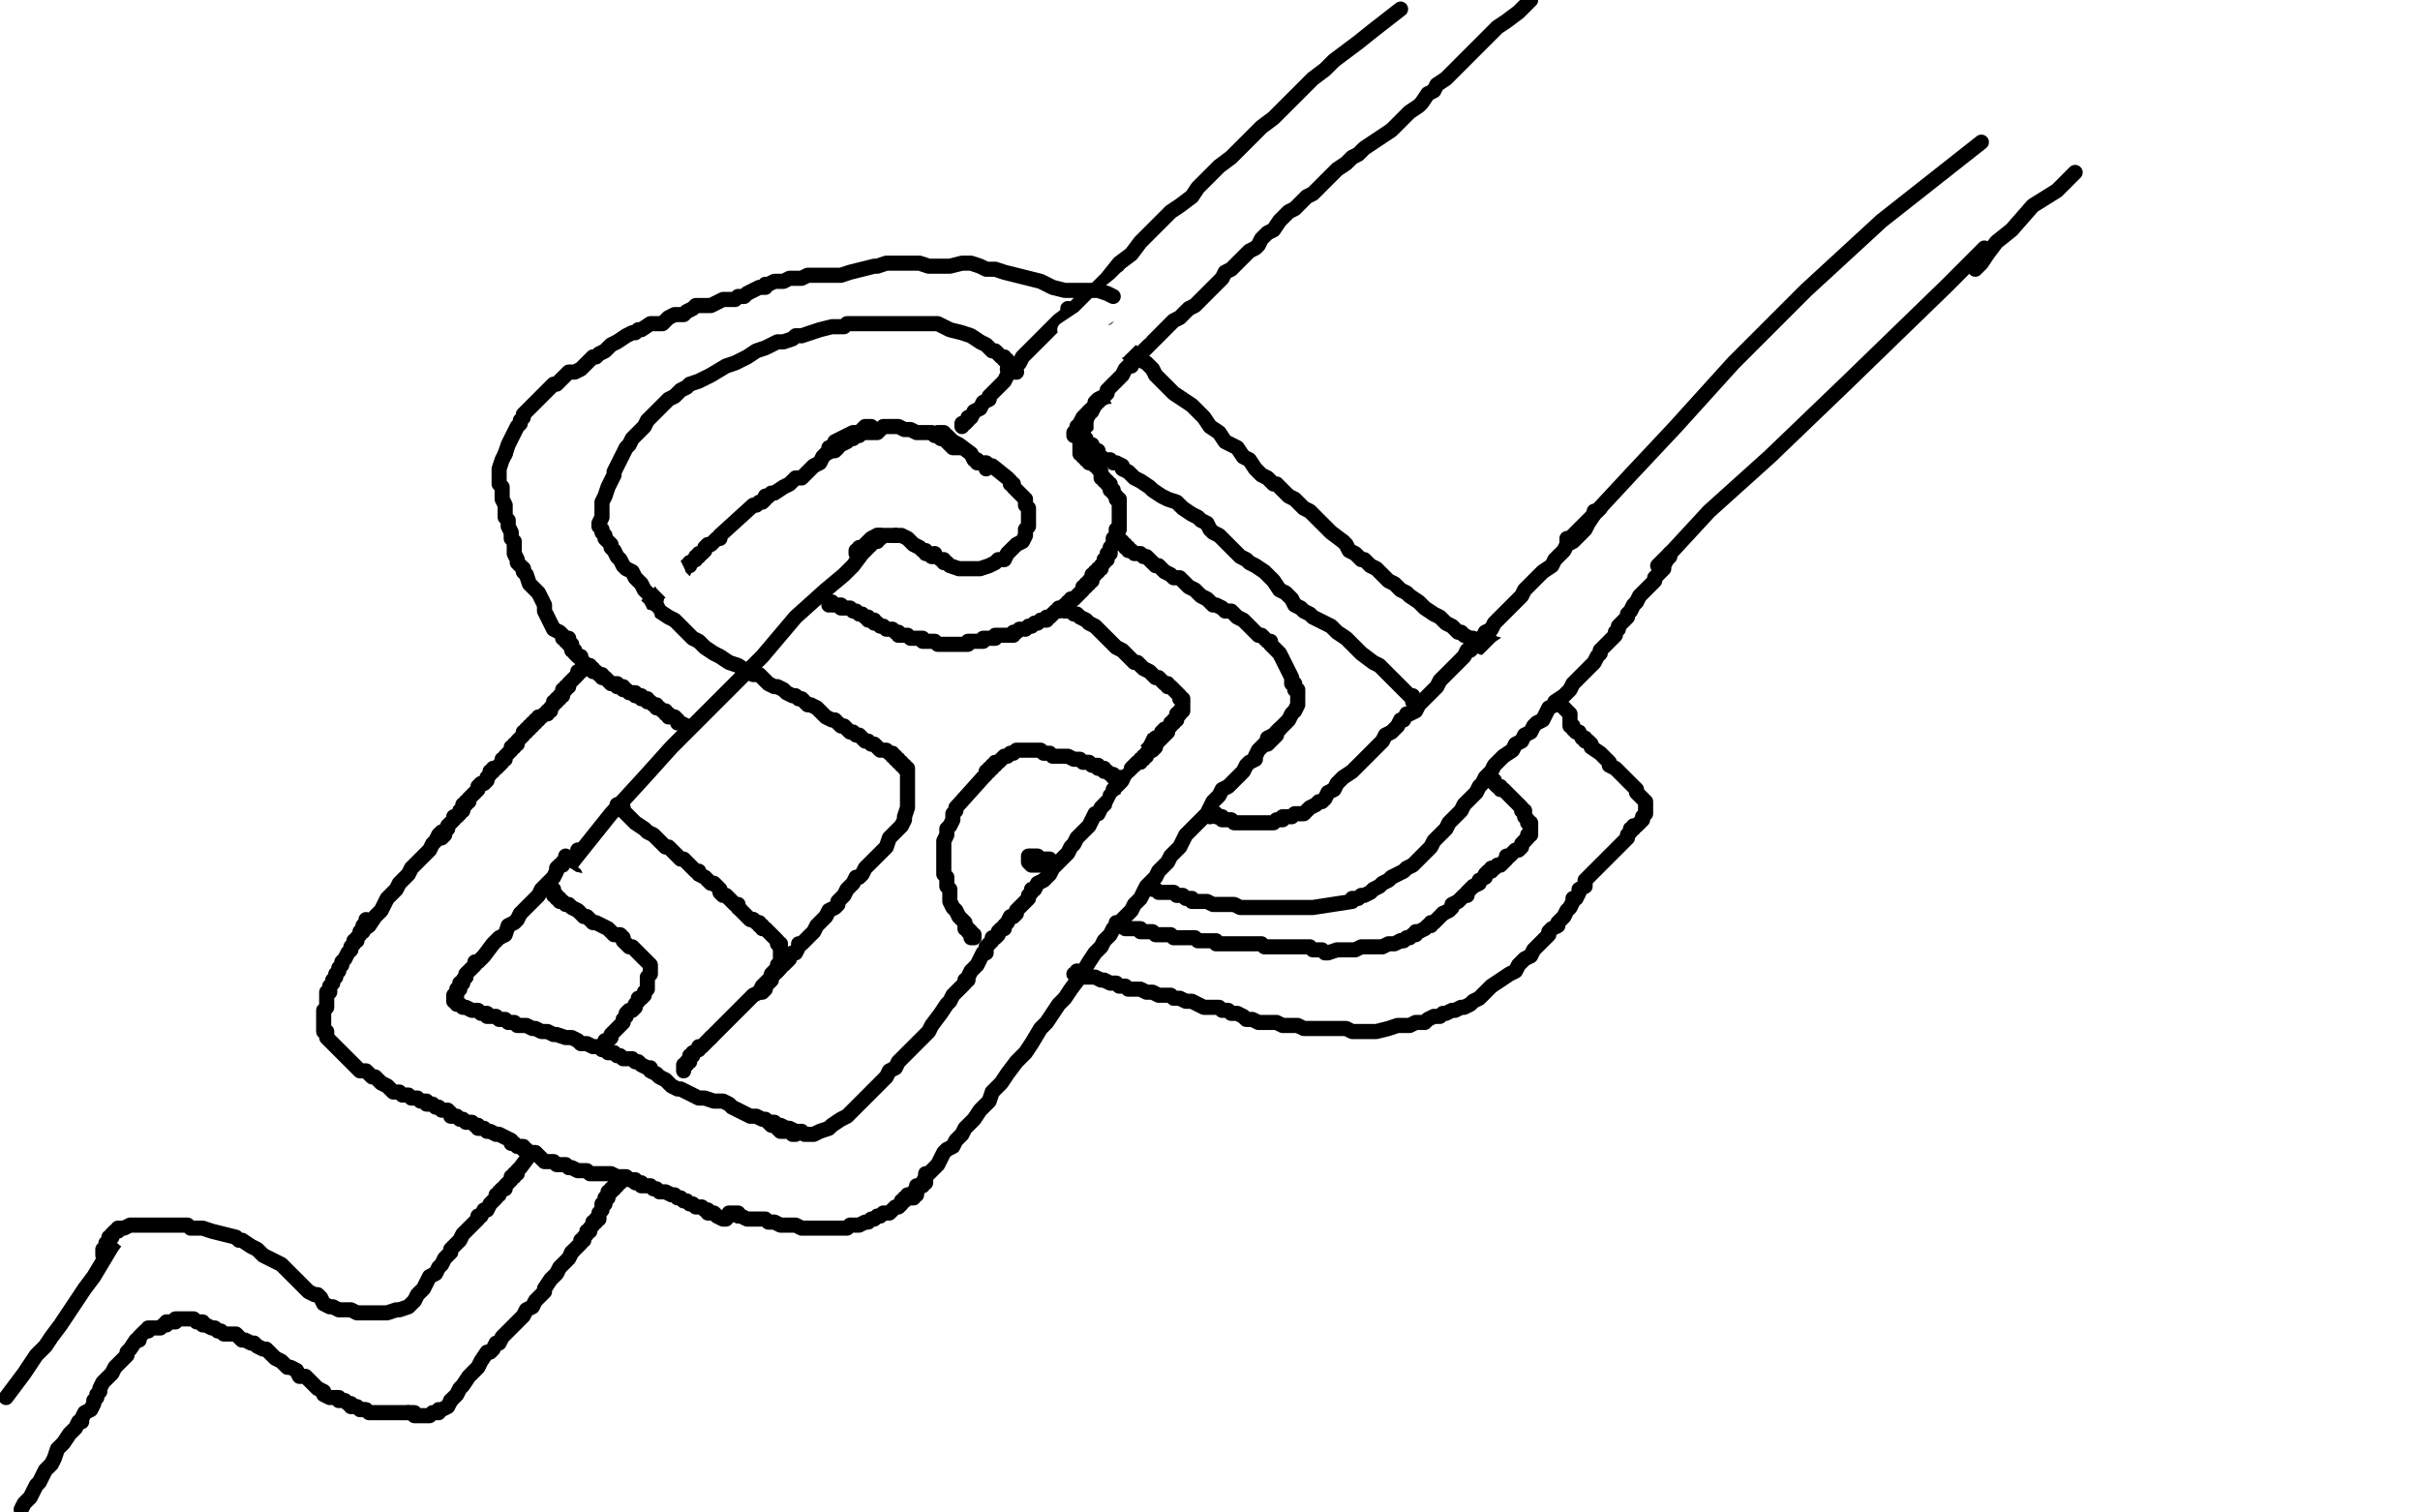 <?xml version="1.0" standalone="no"?>
<!DOCTYPE svg PUBLIC "-//W3C//DTD SVG 1.1//EN"
"http://www.w3.org/Graphics/SVG/1.1/DTD/svg11.dtd">

<svg width="800" height="500" version="1.1" xmlns="http://www.w3.org/2000/svg" xmlns:xlink="http://www.w3.org/1999/xlink" style="stroke-antialiasing: false"><desc>This SVG has been created on https://colorillo.com/</desc><rect x='0' y='0' width='800' height='500' style='fill: rgb(255,255,255); stroke-width:0' /><polyline points="326,155 326,154 326,154 326,153 326,153 325,153 325,153 324,153 324,153 323,153 323,153 323,152 323,152 322,152 322,152 321,150 321,150 317,147 315,146 314,145 313,144 312,144 312,143 311,143 310,143 310,144 311,144 311,145 312,145 313,146 314,147 315,148 317,148 318,148 317,148 316,148 316,147 315,146 314,145 312,145 310,144 309,144 308,143 306,143 304,143 303,143 301,142 300,142 299,142 297,141 296,141 295,141 294,141 293,141 292,141 291,142 290,143 289,143 288,143 287,143 286,143 285,143 284,144 283,144 282,145 281,145 280,146 278,147 277,147 277,148 276,149 275,149 274,149 274,148 275,148 276,146 278,145 280,144 282,143 283,143 284,143 285,143 286,142 287,142 288,141 287,141 286,141 285,142 284,143 283,144 281,145 279,146 276,148 275,149 273,150 272,151 271,153 269,154 268,155 267,156 266,157 265,158 264,158 263,158 262,159 261,160 259,161 256,163 255,163 254,164" style="fill: none; stroke: #000000; stroke-width: 5; stroke-linejoin: round; stroke-linecap: round; stroke-antialiasing: false; stroke-antialias: 0; opacity: 1.0"/>
<polyline points="228,186 228,187 227,187 226,188 226,189 225,189" style="fill: none; stroke: #000000; stroke-width: 5; stroke-linejoin: round; stroke-linecap: round; stroke-antialiasing: false; stroke-antialias: 0; opacity: 1.0"/>
<polyline points="254,164 253,164 253,165 252,166 251,166 250,167 249,167 238,177 238,178 237,178 236,179 235,180 234,180 233,181 233,182 232,183 231,183 231,184 230,184 230,185 228,186" style="fill: none; stroke: #000000; stroke-width: 5; stroke-linejoin: round; stroke-linecap: round; stroke-antialiasing: false; stroke-antialias: 0; opacity: 1.0"/>
<polyline points="225,189 225,190 224,190 223,191 222,192 222,193 221,193 220,194 219,195 218,196 217,197 217,198 216,198 215,199 214,200 213,201 212,202 211,203 209,205 208,205 207,206 207,207 206,208 205,209 204,209 204,210 202,211 202,212 201,213 200,213 200,214 199,215 198,216 198,217 197,217 196,218 195,219 194,219 194,220 193,221 192,222 191,222 191,223 190,224 189,225 188,226 188,227 187,227 187,228 186,228 186,229 186,230 185,230 185,231 184,231 184,232 183,232 183,233 182,234 182,235 181,235 181,236 180,236 179,237 178,237 178,238 177,238 177,239 176,239 176,240 175,240 175,241 174,241 174,242 173,242 173,243 172,244 171,245 171,246 170,246 170,247 169,247 169,248 168,249 167,250 167,251 166,251 166,252 165,253 164,254 163,254 163,255 162,255 162,256 161,257 161,258 160,259 159,259 158,260 158,261 157,262 156,263 155,264 155,265 154,265 154,266 153,266 153,267 153,268 152,268 152,269 151,270 150,270 150,271 149,272 148,273 148,274 147,275 147,276 146,277" style="fill: none; stroke: #000000; stroke-width: 5; stroke-linejoin: round; stroke-linecap: round; stroke-antialiasing: false; stroke-antialias: 0; opacity: 1.0"/>
<polyline points="185,290 187,288 187,288 190,284 190,284 194,279 194,279 202,269 202,269 213,257 213,257 222,247 222,247 232,237 232,237 242,227 242,227 252,217 252,217 263,204 263,204 273,195 273,195 279,190 279,190 282,187 282,187 285,183 285,183 287,181 287,181 289,179 289,179 290,178 290,178 290,177 291,177 291,178 290,178 290,179 289,179 290,179" style="fill: none; stroke: #000000; stroke-width: 5; stroke-linejoin: round; stroke-linecap: round; stroke-antialiasing: false; stroke-antialias: 0; opacity: 1.0"/>
<polyline points="296,177 298,177 300,178 302,180 304,181 305,182 306,182 306,183 307,183" style="fill: none; stroke: #000000; stroke-width: 5; stroke-linejoin: round; stroke-linecap: round; stroke-antialiasing: false; stroke-antialias: 0; opacity: 1.0"/>
<polyline points="283,183 283,182 283,182 284,182 284,182 284,181 284,181 285,181 285,181 286,180 286,180 287,179 287,179 288,178 288,178 290,177 290,177 293,177 293,177 295,177 295,177 296,177 296,177" style="fill: none; stroke: #000000; stroke-width: 5; stroke-linejoin: round; stroke-linecap: round; stroke-antialiasing: false; stroke-antialias: 0; opacity: 1.0"/>
<polyline points="307,183 308,184 309,184 309,183" style="fill: none; stroke: #000000; stroke-width: 5; stroke-linejoin: round; stroke-linecap: round; stroke-antialiasing: false; stroke-antialias: 0; opacity: 1.0"/>
<polyline points="311,185 312,185 312,185 312,186 312,186 313,186 313,186 314,187 314,187 317,188 317,188 319,188 319,188 321,188 321,188 324,188 324,188 327,187 327,187 329,186 329,186 330,185 330,185 332,185 332,185 333,183 333,183 334,182 334,182 335,181 336,180 338,179 339,177 339,176 339,175 340,174 340,173 340,172 340,171 340,170 340,169 340,168 339,167 339,166 339,165 338,164 337,163 336,162 335,161 335,160 334,160 334,159 333,158 328,154" style="fill: none; stroke: #000000; stroke-width: 5; stroke-linejoin: round; stroke-linecap: round; stroke-antialiasing: false; stroke-antialias: 0; opacity: 1.0"/>
<polyline points="274,200 274,199 274,199 275,199 275,199 275,200 275,200 276,200 276,200 277,200 277,200 278,200 278,201 279,201 280,201 281,201 282,202 283,202 284,203 285,203 286,204 287,204 287,205 288,205 289,205 289,206 290,206 291,207 292,207 293,208 294,208 295,208 296,209 297,209 297,210 298,210 299,210 300,210 301,211 302,211 303,211 304,211 305,211 305,212 306,212 307,212 308,212 309,212 310,213 311,213 312,213 313,213 314,213 315,213 316,213 317,213 318,213 319,213 320,213 320,212 321,212 322,212 323,212 324,212 325,212 325,211 326,211 327,211 328,211 329,211 329,210 330,210 331,210 332,210 333,210 334,210 335,210 335,209 336,209 337,208 338,208 339,208 340,207 341,207 342,206 343,206 344,205 345,205 346,205 346,204 347,204 349,202 350,202 350,201 351,201 352,200 353,200 353,199 354,199 354,198 355,198 356,197 357,196 358,195 358,194 359,194 359,193 360,193 360,192 361,192 361,191 361,190 362,190 362,189 363,189 363,188 364,188 364,187 365,186 365,185 366,185 366,184 366,183 367,183 367,182 367,181 368,180 368,179 368,178 369,177 369,176 369,175 370,175 370,174 370,173 370,172 370,171 370,170 370,169 370,168 370,167 370,166 370,165 369,165 369,164 368,163 368,162 367,162 367,161 367,160 366,160 366,159 365,159 365,158 364,158 364,157 364,156 363,155 363,154 362,154 361,153 360,153 360,152 359,152 359,151 358,151 358,150 357,150 357,149 357,148 357,147 357,146 357,145 357,144 357,143 358,142 359,141 360,140 361,139 362,138 364,137 365,136 365,134" style="fill: none; stroke: #000000; stroke-width: 5; stroke-linejoin: round; stroke-linecap: round; stroke-antialiasing: false; stroke-antialias: 0; opacity: 1.0"/>
<polyline points="318,141 318,140 318,140 319,140 319,140 320,139 320,139 320,138 320,138 321,138 321,138 322,136 322,136 324,135 324,135 325,133 325,133 327,132 327,132 327,131 327,131 328,130 329,129 330,128 332,126 333,124 335,122 337,120 338,118 340,116 341,115 343,113 346,110 348,108 350,106 354,103 357,100 361,97 366,92 370,87 374,84 377,80 382,75 387,70 390,68 394,65 396,62 399,59 403,55 407,52 409,50 412,47 415,44 417,42 421,39 427,33 434,26 438,23 441,20 445,17 449,14 454,10 463,3" style="fill: none; stroke: #000000; stroke-width: 5; stroke-linejoin: round; stroke-linecap: round; stroke-antialiasing: false; stroke-antialias: 0; opacity: 1.0"/>
<polyline points="355,144 355,143 355,143 356,142 356,142 356,141 356,141 357,141 357,141 357,140 357,140 358,140 358,139 359,138 360,137 360,136 361,135 362,134 362,133 363,132 365,131 366,130 366,129 367,128 368,127 369,126 371,124 372,122 373,121 374,121 375,119 377,117 378,116 380,114 383,111 385,109 386,108 387,107 388,106 390,105 392,103 393,102 395,101 397,99 398,98 400,96 402,94 404,92 405,90 407,89 408,88 410,86 412,84 413,83 415,82 416,81 417,79 419,77 421,76 423,73 424,72 426,70 428,69 430,67 432,65 434,64 436,62 438,60 442,56 445,54 447,52 449,51 451,49 454,47 457,45 460,43 462,41 464,39 466,37 469,35 470,34 472,31 474,30 475,28 478,26 480,24 483,21 485,19 488,16 491,13 495,9 498,7 502,4 506,0" style="fill: none; stroke: #000000; stroke-width: 5; stroke-linejoin: round; stroke-linecap: round; stroke-antialiasing: false; stroke-antialias: 0; opacity: 1.0"/>
<polyline points="190,289 188,290 188,290 186,292 186,292 185,293 185,293 185,294 185,294 183,296 183,296 182,297 182,297 180,300 180,300 177,303 177,303 175,305 175,305 172,307 172,307 170,310 170,310 168,312 168,312 167,314 167,314 164,317 164,317 160,321 160,321 157,324 157,324 154,328 154,328 151,331 151,331 147,336 147,336 141,343 141,343 135,349 135,349 128,357 128,357 124,362 124,362 118,368 118,368 112,374 112,374 103,386 97,393 90,400 86,407 74,423 70,429 66,436 59,446 53,453 47,462 41,469 37,476 32,486 29,492" style="fill: none; stroke: #000000; stroke-width: 5; stroke-linejoin: round; stroke-linecap: round; stroke-antialiasing: false; stroke-antialias: 0; opacity: 1.0"/>
<polyline points="146,275 145,276 145,276 144,278 144,278 143,279 143,279 142,281 142,281 141,282 141,282 140,283 140,283 139,284 139,284 137,286 137,286 136,287 136,287 135,289 135,289 134,290 134,290 132,292 132,292 131,294 131,294 130,295 130,295 128,297 127,299 126,301 124,303 122,306 119,308 116,312 115,314 113,315 112,317 111,318 109,320 108,322 105,325 104,327 102,329 101,331 99,333 96,337 95,338 92,341 91,342 89,345 86,348 84,350 83,352 82,353 80,355 79,358 75,362 72,366 70,368 69,369 66,372 64,376 60,379 58,382 56,385 53,389 52,391 48,396 46,399 44,403 40,408 37,412 34,417 31,422 28,426 24,432 20,438 17,442 15,445 12,448 10,451 8,454 5,458 2,462" style="fill: none; stroke: #000000; stroke-width: 5; stroke-linejoin: round; stroke-linecap: round; stroke-antialiasing: false; stroke-antialias: 0; opacity: 1.0"/>
<polyline points="187,307 187,306 187,306 187,307 187,307 186,307 186,307 186,308 186,308 186,309 186,308 187,306 188,304 188,303 188,304 185,308 181,315 176,323 172,329 170,331" style="fill: none; stroke: #ffffff; stroke-width: 30; stroke-linejoin: round; stroke-linecap: round; stroke-antialiasing: false; stroke-antialias: 0; opacity: 1.0"/>
<polyline points="181,300 181,301 178,305 172,313 168,320 163,326 162,328 161,329 159,332 156,337 149,344 142,351 136,357 132,363 126,370 120,377 116,382 110,389 105,394 100,400 94,407 89,413 84,421 78,429 74,435 67,444 60,453 53,462 47,471 41,480 36,488 30,499" style="fill: none; stroke: #ffffff; stroke-width: 30; stroke-linejoin: round; stroke-linecap: round; stroke-antialiasing: false; stroke-antialias: 0; opacity: 1.0"/>
<polyline points="170,331 170,328 174,321 178,314 180,308 181,304 181,302 181,300" style="fill: none; stroke: #ffffff; stroke-width: 30; stroke-linejoin: round; stroke-linecap: round; stroke-antialiasing: false; stroke-antialias: 0; opacity: 1.0"/>
<polyline points="191,281 191,282 191,282" style="fill: none; stroke: #000000; stroke-width: 5; stroke-linejoin: round; stroke-linecap: round; stroke-antialiasing: false; stroke-antialias: 0; opacity: 1.0"/>
<polyline points="106,316 106,318 106,318 101,325 101,325 95,334 95,334 86,346 86,346 73,363 73,363 61,380 61,380 54,392 54,392 50,398 50,398 49,400 49,400 49,399 49,399 52,392 52,392 58,383 58,383 68,368 68,368 76,357 76,357 82,349 82,349 84,345 84,345 86,342 86,342" style="fill: none; stroke: #ffffff; stroke-width: 30; stroke-linejoin: round; stroke-linecap: round; stroke-antialiasing: false; stroke-antialias: 0; opacity: 1.0"/>
<polyline points="121,304 121,305 121,305 121,306 121,306 120,306 120,306 120,307 120,307 120,308 119,308 119,309 118,310 118,311 117,311 117,312 116,313 116,314 115,315 114,317 113,318 113,319 112,320 112,321 111,322 111,323 110,324 110,325 109,326 109,327 109,328 108,328 108,329 108,330 108,331 108,332 108,333 107,334 107,335 107,336 107,337 107,338 107,339 107,340 107,341 108,341 108,342 108,343 109,344 110,345 111,346 113,348 114,349 115,350 116,351 117,352 118,353 119,354 121,354 122,355 123,356 124,356 125,357 126,358 128,359 129,360 130,361 131,361 132,361 133,362 134,362 135,362 136,363 137,363 138,363 139,364 140,364 141,364 141,365 142,365 143,365 144,366 145,366 146,367 147,367 148,367 149,368 149,369 150,369 151,369 152,370 153,370 154,371 155,371 156,371 157,372 158,372 158,373 159,373 160,373 161,374 162,374 164,375 165,375 167,376 169,377 169,378 170,378 171,379 172,379 173,379 173,380 174,380 175,381 176,381 177,381 178,382 179,383 180,384 181,384 182,384 183,384 184,385 185,385 186,385 187,385 188,386 189,386 191,387 192,387 193,387 194,387 195,388 197,388 199,388 201,388 202,388 204,389 205,389 206,389 207,389 208,390 209,390 210,390 210,391 211,391 212,391 212,392 213,392 214,392 215,392 216,393 217,393 218,394 219,394 220,394 222,395 223,395 224,396 225,396 226,397 227,397 228,398 229,398 230,399 231,399 232,399 233,400 234,400 234,401 235,401 236,401 237,402 239,403 240,403" style="fill: none; stroke: #000000; stroke-width: 5; stroke-linejoin: round; stroke-linecap: round; stroke-antialiasing: false; stroke-antialias: 0; opacity: 1.0"/>
<polyline points="187,284 187,283 187,283 187,284 186,285 186,286 185,286 184,287 184,288 183,290 182,291 181,292 180,293 179,294 178,296 177,297 176,298 174,300 173,301 172,302 171,304 170,305 168,306 167,309 165,310 164,311 163,312 160,316 158,318 157,318 157,319 156,320 155,321 154,322 154,323" style="fill: none; stroke: #000000; stroke-width: 5; stroke-linejoin: round; stroke-linecap: round; stroke-antialiasing: false; stroke-antialias: 0; opacity: 1.0"/>
<polyline points="152,326 152,327 151,327 151,328 151,329 150,329 150,330" style="fill: none; stroke: #000000; stroke-width: 5; stroke-linejoin: round; stroke-linecap: round; stroke-antialiasing: false; stroke-antialias: 0; opacity: 1.0"/>
<polyline points="154,323 153,324 153,325 152,325 152,326" style="fill: none; stroke: #000000; stroke-width: 5; stroke-linejoin: round; stroke-linecap: round; stroke-antialiasing: false; stroke-antialias: 0; opacity: 1.0"/>
<polyline points="150,330 150,331 151,331 151,332 152,332 153,333 154,333 156,334 157,334 158,334 159,335 160,335 161,335 161,336 162,336 163,336 164,336 165,337 166,337 167,337 168,338 169,338 170,338 171,339 172,339 173,339 174,339 176,340 177,340 179,341 181,341 183,342 184,342 187,343 189,343 191,344 192,345 194,345 196,346 198,346 199,347 200,347 201,348 203,348 204,349 205,349 206,350 208,350 209,350 210,351 211,351 212,352 214,353 215,353 215,354 217,355 218,356 220,357 221,358 222,359 224,360 225,360 227,361 229,362 231,363 233,363 236,364 239,364 241,365 242,366 244,367 246,368 248,369 250,369 252,370 253,370 254,371 255,372 256,372 257,373 258,374 259,374 260,374 261,374 262,374 263,375 262,375" style="fill: none; stroke: #000000; stroke-width: 5; stroke-linejoin: round; stroke-linecap: round; stroke-antialiasing: false; stroke-antialias: 0; opacity: 1.0"/>
<polyline points="34,415 34,414 34,414 34,413 34,413 35,413 35,413 35,412 35,411 36,411 36,410 36,409 37,409 37,408 38,407 39,407 39,406 40,406 41,406 43,405 44,405 45,405 46,405 47,405 50,405 51,405 53,405 54,405 56,405 58,405 60,405 62,405 63,406 64,406 66,406 67,406 70,407 78,409 79,410 80,410 83,412 85,413 87,415 89,416 91,417 93,418 94,419 96,421 98,423 99,424 101,426 102,427 104,428 105,428 106,429 107,431 109,432 110,432 112,433 113,433 115,433 116,433 118,434 120,434 122,434 124,434 125,434 126,434 128,434 131,433 132,433 135,432 136,431 137,430 138,428 139,427 140,426 141,424 142,422 144,421 145,419 146,418 147,416 148,415 149,414 149,413 150,412 151,411 152,410 153,408 154,407 155,406 156,405 157,404 158,403 158,402 159,402 160,400 161,400 162,398 163,397 164,396 164,395 165,395 165,394 166,393 167,393 167,392 168,391 169,390 169,389 170,389 170,388 171,388 171,387 172,386 175,382" style="fill: none; stroke: #000000; stroke-width: 5; stroke-linejoin: round; stroke-linecap: round; stroke-antialiasing: false; stroke-antialias: 0; opacity: 1.0"/>
<polyline points="200,345 200,344 200,344 201,344 201,344 202,343 202,342 203,341 205,339 206,338 206,337 207,336 207,335 208,334 209,334 210,333 210,332 211,331 211,330 212,330 213,329 213,328 214,327 214,325 214,324 214,323 215,322 215,321 215,320 215,319 214,318 212,316 209,313 208,313 206,311 206,310 205,309 203,309 201,307 199,306 197,305 196,305 195,304 194,303 193,303 191,301 189,300 188,299 187,299 186,298 185,298 185,297 184,297 184,296 183,296 183,295 183,294 183,295" style="fill: none; stroke: #000000; stroke-width: 5; stroke-linejoin: round; stroke-linecap: round; stroke-antialiasing: false; stroke-antialias: 0; opacity: 1.0"/>
<polyline points="255,371 256,371 256,371 256,372 256,372 257,372 257,372 258,372 258,372 260,373 260,373 261,373 261,373 263,374 263,374 265,374 265,374 266,375 266,375 268,375 268,375 269,375 269,375 271,374 271,374 274,373 275,372 278,370 280,369 282,367 284,365 285,364 287,362 288,361 290,359 291,358 293,356 294,354 296,353 297,351 299,349 301,347 303,345 304,344 306,342 307,341 308,339 311,335 313,332 314,331 315,329 316,328 317,327 318,326 319,325 319,324 320,324 320,323 321,321 322,320 323,319 324,317 325,315 326,315 326,314 326,313 327,312 328,311 328,310 329,310 330,309 330,308 331,307 332,307 332,306 333,305 334,303 335,303 336,302 336,301 337,300 338,299 339,298 340,297 340,296 341,295 341,294 342,294 343,292 345,291 347,289 348,287 349,286 350,285 351,284 352,283 353,282 354,280 355,279 356,277 357,276 358,275 360,273 361,271 362,269 363,269 364,267 365,266 366,265 367,264 367,263 368,262 368,261 370,259 371,258 372,257 373,256 374,255 374,254 375,253 376,252 377,252 377,251 378,251 378,250 379,250 379,249 381,248 382,247 382,246 383,245 385,243 386,242" style="fill: none; stroke: #000000; stroke-width: 5; stroke-linejoin: round; stroke-linecap: round; stroke-antialiasing: false; stroke-antialias: 0; opacity: 1.0"/>
<polyline points="352,202 352,201 352,201 353,202 353,202 354,202 355,203 356,203 357,204 359,205 360,206 362,207 363,208 364,209 365,210 366,211 367,212 368,213 369,214 371,215 372,216 374,218 375,219 376,219 377,220 378,221 380,222 382,224 383,224 384,225 385,226 386,226 386,227 387,227 388,228 389,229 390,230 390,231 391,231 391,232 391,233 391,234 391,235 390,235 390,236" style="fill: none; stroke: #000000; stroke-width: 5; stroke-linejoin: round; stroke-linecap: round; stroke-antialiasing: false; stroke-antialias: 0; opacity: 1.0"/>
<polyline points="382,244 381,245 380,245 379,245" style="fill: none; stroke: #000000; stroke-width: 5; stroke-linejoin: round; stroke-linecap: round; stroke-antialiasing: false; stroke-antialias: 0; opacity: 1.0"/>
<polyline points="390,236 389,236 389,237 389,238 388,238 388,239 387,239 387,240 386,241 385,241 384,242 384,243 382,244" style="fill: none; stroke: #000000; stroke-width: 5; stroke-linejoin: round; stroke-linecap: round; stroke-antialiasing: false; stroke-antialias: 0; opacity: 1.0"/>
<polyline points="369,178 370,178 370,178 370,179 370,179 371,179 371,179 371,180 371,180 372,180 372,180 372,181 372,181 373,181 373,181 373,182 373,182 374,182 374,182 375,183 375,183 376,183 376,183 377,183 377,183 378,184 379,184 380,185 381,186 382,187 383,187 384,188 385,189 387,190 388,191 390,191 391,192 392,193 393,194 395,195 396,196 397,197 399,198 400,199 401,200 402,200 404,201 405,202 407,202 408,203 409,204 411,205 412,206 413,207 414,208 415,209 416,210 417,210 418,211 419,212 420,212 420,213 421,214 422,215 423,216 427,224 427,225 427,226 428,226 428,227 428,228 429,228 429,229 429,230 429,231 429,233 428,235 427,236 426,238 424,240 421,243 419,244" style="fill: none; stroke: #000000; stroke-width: 5; stroke-linejoin: round; stroke-linecap: round; stroke-antialiasing: false; stroke-antialias: 0; opacity: 1.0"/>
<polyline points="241,402 241,401 241,401 242,401 242,401 243,401 243,401 244,401 244,401 244,402 244,402 245,402 245,402 247,403 247,403 249,403 249,403 251,403 251,403 253,403 253,403 254,404 254,404 256,404 256,404 258,405 260,405 262,405 263,405 265,406 267,406 268,406 270,406 271,406 273,406 274,406 275,406 276,406 277,406 279,406 280,406 281,405 282,405 284,405 286,404 287,404 288,403 289,403 290,402 291,402 292,401 294,401 295,400 296,399 297,399 298,398 298,397 299,397 299,396 300,396 300,395 301,395 302,394 303,394 303,393 303,392 304,392 305,392 305,391 306,391 306,390" style="fill: none; stroke: #000000; stroke-width: 5; stroke-linejoin: round; stroke-linecap: round; stroke-antialiasing: false; stroke-antialias: 0; opacity: 1.0"/>
<polyline points="301,396 302,396 302,396 302,395 302,395 303,395 303,395 303,394 303,394 303,393 303,393 304,392 304,392 305,391 305,391 306,389 306,388 307,388 308,387 309,386 310,385 311,383 312,381 313,380 315,379 316,377 317,376 318,375 319,373 321,371 322,370 324,367 327,364 328,361 331,358 333,355 336,351 339,348 341,345 344,340 346,338 348,335 350,332 352,330 354,327 357,323 360,318 362,315 364,313 365,311 367,309 368,307 370,306 371,304 372,303 374,301 375,299 377,297 378,295 379,293 380,292 382,290 383,288 384,287 386,285 387,283 388,282 389,281 390,280 391,278 392,276 394,274 395,273 397,271 398,270 399,269 400,267 401,265 403,263 404,261 406,260 408,258 409,257 411,255 412,253 413,252 415,251 415,250 416,248 417,247 418,246 419,246 420,245 421,244 422,243 422,242 423,241" style="fill: none; stroke: #000000; stroke-width: 5; stroke-linejoin: round; stroke-linecap: round; stroke-antialiasing: false; stroke-antialias: 0; opacity: 1.0"/>
<polyline points="206,268 206,267 206,267 205,267 205,267 205,266 205,266 204,266 208,270 210,272 213,274 214,275 216,276 217,277 219,279 220,280 221,280 222,281 223,282 224,283 225,284 226,284 227,285 228,286 229,287 230,288 231,288 231,289 233,290 234,291 235,292 236,292 237,293 238,294 238,295 239,296 240,296 241,297 242,298 243,299 244,299 244,300" style="fill: none; stroke: #000000; stroke-width: 5; stroke-linejoin: round; stroke-linecap: round; stroke-antialiasing: false; stroke-antialias: 0; opacity: 1.0"/>
<polyline points="249,304 250,305 251,305 251,306 252,306 252,307 253,307 254,308 255,309 256,310 257,311 257,312 258,312 258,313 258,314 258,315 258,316 258,317 258,318 257,319 257,320 257,321 256,321 255,322 255,323 254,324 253,325 252,326 251,328 249,329 247,331 245,333 243,335 241,337 240,338 239,339 238,340 237,341 236,342 235,343" style="fill: none; stroke: #000000; stroke-width: 5; stroke-linejoin: round; stroke-linecap: round; stroke-antialiasing: false; stroke-antialias: 0; opacity: 1.0"/>
<polyline points="244,300 245,301 246,302 247,303 248,304 249,304" style="fill: none; stroke: #000000; stroke-width: 5; stroke-linejoin: round; stroke-linecap: round; stroke-antialiasing: false; stroke-antialias: 0; opacity: 1.0"/>
<polyline points="235,343 234,344 233,345 232,346 231,346 231,347 229,348 229,349 228,349 228,350 228,351 227,351 227,352 226,352 226,353 226,354" style="fill: none; stroke: #000000; stroke-width: 5; stroke-linejoin: round; stroke-linecap: round; stroke-antialiasing: false; stroke-antialias: 0; opacity: 1.0"/>
<polyline points="7,499 8,497 8,497 10,495 10,495 11,493 11,493 12,491 12,491 13,490 13,490 14,488 14,488 15,486 15,486 17,484 17,484 18,482 18,482 19,479 19,479 20,478 20,478 21,477 21,477 23,474 23,474 25,472 25,472 26,470 26,470 27,470 27,470 27,469 27,469 28,467 28,467 30,466 30,466 31,464 31,464 31,463 31,463 32,462 32,462 32,461 33,460 33,459 34,457 35,456 36,455 37,454 38,452 40,450 41,449 42,448 42,447 43,446 45,443 46,443 46,442 47,441 48,440 49,440 49,439 50,439 51,439 52,439 53,439 54,438 55,438 55,437 56,437 57,437 58,437 58,436 59,436 60,436 61,436 62,436 63,436 64,436 65,437 66,437 67,437 67,438 68,438 70,439 71,439 72,440 73,440 74,441 75,441 77,441 78,441 79,442 80,443 81,443 83,444 84,444 85,445 87,446 88,446 89,447 90,448 91,449 93,450 94,451 95,452 96,452 98,453 99,455 101,455 102,456 103,457 104,458 105,459 107,460 107,461 109,462 111,462 112,462 112,463 113,463 114,463 115,464 116,464 116,465 117,465 118,465 119,466 120,466" style="fill: none; stroke: #000000; stroke-width: 5; stroke-linejoin: round; stroke-linecap: round; stroke-antialiasing: false; stroke-antialias: 0; opacity: 1.0"/>
<polyline points="135,467 136,467 137,467 137,468 138,468 139,468 140,468 141,468 142,468 143,467 144,467 145,467 145,466 146,466 148,465 149,463" style="fill: none; stroke: #000000; stroke-width: 5; stroke-linejoin: round; stroke-linecap: round; stroke-antialiasing: false; stroke-antialias: 0; opacity: 1.0"/>
<polyline points="120,466 121,466 122,467 123,467 124,467 125,467 126,467 127,467 128,467 129,467 130,467 131,467 132,467 133,467 134,467 135,467" style="fill: none; stroke: #000000; stroke-width: 5; stroke-linejoin: round; stroke-linecap: round; stroke-antialiasing: false; stroke-antialias: 0; opacity: 1.0"/>
<polyline points="189,414 190,413 191,412 192,411 192,410 193,410 193,409 194,408 194,407 195,407 195,406 196,405 196,404 197,404 197,403 198,403 198,402 198,401 199,400 199,399 199,398 200,398 200,397 200,396 201,396 201,395 201,394 202,394 202,393 203,393" style="fill: none; stroke: #000000; stroke-width: 5; stroke-linejoin: round; stroke-linecap: round; stroke-antialiasing: false; stroke-antialias: 0; opacity: 1.0"/>
<polyline points="149,463 151,461 152,459 153,458 155,455 157,453 158,452 159,450 161,447 162,447 163,446 164,444 165,444 166,442 167,441 168,440 170,438 171,437 173,435 174,433 176,432 177,430 179,428 180,427 180,426 182,423 184,421 185,419 186,418 187,417 188,416 189,414" style="fill: none; stroke: #000000; stroke-width: 5; stroke-linejoin: round; stroke-linecap: round; stroke-antialiasing: false; stroke-antialias: 0; opacity: 1.0"/>
<polyline points="203,393 203,392 204,392 204,391 205,391" style="fill: none; stroke: #000000; stroke-width: 5; stroke-linejoin: round; stroke-linecap: round; stroke-antialiasing: false; stroke-antialias: 0; opacity: 1.0"/>
<polyline points="319,306 319,307 319,307 320,307 320,307 320,308 320,308 321,308 321,309 321,310 322,310 322,309 321,309 321,308 319,306 319,305 318,304 317,303 316,301 315,300 314,298 314,297 314,296 314,294 313,293 313,292 313,290 312,289 312,287 312,285 312,284 312,282 312,281 312,278 313,276 313,274 314,273 315,271 315,269 316,268 316,267 325,257 326,256 326,255 327,255 327,254 328,254 328,253 329,253 329,252 330,252 331,251 332,250 333,250 334,249 335,249 336,248 337,248 338,248 339,248 340,248 341,248 342,248 343,248 344,248 345,249 346,249 347,249 348,250 350,250 351,250 353,250 355,251 356,251 357,251 358,252 359,252 360,252 361,253 362,253 363,253 363,254 364,254 365,254 365,255 366,255 367,256 368,256 368,257 369,257 370,257 371,257 373,257 374,257 375,257 376,257" style="fill: none; stroke: #000000; stroke-width: 5; stroke-linejoin: round; stroke-linecap: round; stroke-antialiasing: false; stroke-antialias: 0; opacity: 1.0"/>
<polyline points="400,270 400,269 400,269 401,269 402,269 402,270 403,270 404,270 404,271 405,271 406,271 407,271 408,272 409,272 410,272 411,272 412,272 413,272 414,272 415,272 416,272 417,272 418,272 419,272 420,272 421,272 422,271 423,271 424,271 424,270 425,270 427,270 428,269 429,269 430,269 431,269 432,268 433,267 435,266 436,265 437,265 438,264 439,262 441,261 442,259 444,257 447,255 448,254 450,252 451,251 453,249 455,247 457,245 458,243 460,242 462,240 463,238 464,238 465,236 466,236 468,235 469,233 470,232 471,231 472,230 473,229 474,228 475,227 476,225 477,224 478,223 479,222 480,221 481,220 482,219 483,218 484,217 485,215 486,215 487,214 489,212 490,211 491,209 493,208 494,206 496,204 498,202 500,200 502,198 503,197 504,195 505,194 507,192 510,189 513,187 514,185 517,182 518,180 520,179 522,177 524,175 525,173 527,170 527,169 528,169 529,168" style="fill: none; stroke: #000000; stroke-width: 5; stroke-linejoin: round; stroke-linecap: round; stroke-antialiasing: false; stroke-antialias: 0; opacity: 1.0"/>
<polyline points="381,294 382,294 382,294 383,295 383,295 384,295 384,295 385,295 386,295 387,295 388,295 389,296 390,296 391,296 392,297 393,297 394,297 394,298 395,298 396,298 397,298 398,298 399,298 401,299 402,299 403,299 404,299 405,299 406,299 407,299 408,299 410,300 411,300 412,300 413,300 414,300 415,300 416,300 417,300 418,300 419,300 421,300 422,300 423,300 424,300 425,300 426,300 427,300 428,300 429,300 430,300 431,300 432,300 433,300 434,300 447,298 447,297 448,297 449,297 450,296 451,296 453,295 454,294 456,293 457,292 459,291 460,290 462,289 464,288 465,287 467,286 468,285 470,283 471,282 473,280 474,278 476,276 478,274 479,272 480,271 482,269 483,268 484,266 485,265 486,264 488,262 489,260 490,259 491,257 492,256 493,255 494,253 496,251 497,250 500,248 501,246 503,245 504,243 506,242 507,240 508,239 510,238 511,236 512,234 514,233 514,232 517,230 519,228 520,226 521,225 523,223 524,222 526,220 527,219 528,217 529,216 529,215 531,213 533,211 534,210 534,209 535,208 535,207 537,205 538,204 538,203 539,202 540,200 541,199 542,197 543,196 544,195 545,194 547,192 547,191 549,189 550,188 550,187 551,185 552,184 552,183" style="fill: none; stroke: #000000; stroke-width: 5; stroke-linejoin: round; stroke-linecap: round; stroke-antialiasing: false; stroke-antialias: 0; opacity: 1.0"/>
<polyline points="346,284 347,284 347,284 346,284 345,284 344,284 343,283 341,283 340,283 340,284 340,285 341,286 342,286 344,286 345,285 344,285" style="fill: none; stroke: #000000; stroke-width: 5; stroke-linejoin: round; stroke-linecap: round; stroke-antialiasing: false; stroke-antialias: 0; opacity: 1.0"/>
<polyline points="369,305 369,306 369,306 370,306 370,306 371,306 372,306 372,307 373,307 374,307 375,307 376,307 377,307 377,308 378,308 379,308 380,308 381,308 382,309 383,309 384,309 385,309 386,309 387,309 388,310 389,310 390,310 391,310 392,310 393,310 394,310 395,310 396,311 397,311 398,311 399,311 400,311 401,311 402,311 402,312 403,312 404,312 405,312 406,312 407,312 408,312 409,312 410,312 411,312 412,312 413,312 414,312 416,312 417,312 418,313 419,313 420,313 421,313 422,313 424,313 425,313 427,313 428,313 429,313 430,313 431,313 433,313 434,314 435,314 436,314 437,314 438,315 439,315 442,314 443,314 444,314 445,314 448,314 450,313 452,313 453,313 455,313 456,313 457,313 459,312 460,312 461,312 463,311" style="fill: none; stroke: #000000; stroke-width: 5; stroke-linejoin: round; stroke-linecap: round; stroke-antialiasing: false; stroke-antialias: 0; opacity: 1.0"/>
<polyline points="504,278 505,277 505,276 506,276 506,275 506,274" style="fill: none; stroke: #000000; stroke-width: 5; stroke-linejoin: round; stroke-linecap: round; stroke-antialiasing: false; stroke-antialias: 0; opacity: 1.0"/>
<polyline points="477,302 479,301 480,300 480,299 482,298 483,297 484,296 485,296 485,295 486,294 487,293 489,292 489,291 491,290 491,289 492,288 493,288 493,287 494,287" style="fill: none; stroke: #000000; stroke-width: 5; stroke-linejoin: round; stroke-linecap: round; stroke-antialiasing: false; stroke-antialias: 0; opacity: 1.0"/>
<polyline points="463,311 464,311 465,310 466,310 467,309 468,309 468,308 469,308 471,307 472,306 473,306 473,305 474,305 475,304 477,302" style="fill: none; stroke: #000000; stroke-width: 5; stroke-linejoin: round; stroke-linecap: round; stroke-antialiasing: false; stroke-antialias: 0; opacity: 1.0"/>
<polyline points="494,287 495,286 496,286 497,285 498,284 498,283 499,283 500,282 501,281 502,281 503,280 503,279 504,278" style="fill: none; stroke: #000000; stroke-width: 5; stroke-linejoin: round; stroke-linecap: round; stroke-antialiasing: false; stroke-antialias: 0; opacity: 1.0"/>
<polyline points="506,274 506,273 506,272 505,272 505,271 504,270 504,269 504,268 503,268 503,267 502,266 501,265 500,264 499,263 498,262 497,261 496,261 496,260 495,260 494,259 494,258 493,258 493,257 492,257" style="fill: none; stroke: #000000; stroke-width: 5; stroke-linejoin: round; stroke-linecap: round; stroke-antialiasing: false; stroke-antialias: 0; opacity: 1.0"/>
<polyline points="356,321 356,322 356,322 355,322 355,322 356,322 356,323 357,323 359,323 361,323 362,323 364,324 365,324 367,325 369,325 370,326 372,326 373,327 375,327 377,327 379,328 381,328 383,329 384,329 387,329 388,330 390,330 392,331 394,331 396,332 398,333 401,333 403,333 404,334 406,334 407,335 409,335 411,336 412,337 414,337 416,338 418,338 420,338 422,338 424,339 426,339 427,339 429,339 431,340 434,340 435,340 437,340 439,340 440,340 442,340 445,340 447,341 448,341 449,341 451,341 452,341 455,341 459,340 462,339 464,339 465,339 466,339 468,338 469,338 470,338 471,338 472,337 474,336 475,336 476,336 477,335 478,335 480,334 481,334 483,333 484,333 486,332 487,331 489,330 490,329 492,327 493,326 496,324 499,322 501,321 502,319 504,317 506,316 507,314 509,312 511,310 512,309 512,308 513,307 515,306 515,305 517,303 518,301 519,300 520,298 520,297 521,297 522,295 522,294 524,293 524,291 525,290 526,289 527,288 529,286 531,284 532,283 533,282 536,279 537,278 538,277 538,276 539,275 539,274 540,274 540,273 541,273 542,272 543,271 543,270 544,269 544,268 544,267 544,266 544,265 543,264 542,263 541,262 541,261 540,260 539,259 538,258 537,257 535,255 534,254 532,253 532,252 531,251 530,250 529,249 526,247 526,246 525,245 524,245 524,244 523,244 522,242 521,242 520,241 520,240 519,240 519,239 519,238 519,236 518,235 516,233 515,233 515,232" style="fill: none; stroke: #000000; stroke-width: 5; stroke-linejoin: round; stroke-linecap: round; stroke-antialiasing: false; stroke-antialias: 0; opacity: 1.0"/>
<polyline points="467,232 467,231 467,231 467,230 466,230 465,229 463,227 461,225 458,222 456,220 454,219 450,216 447,213 445,211 442,209 440,207 438,206 436,205 434,204 433,203 431,202 430,201 428,200 427,198 426,197 425,196 423,195 421,192 418,189 415,187 413,186 412,185 410,184 408,182 406,180 405,179 404,178 403,177 401,176 400,175 399,173 397,172 396,171 394,170 391,168 389,166 386,165 384,164 381,162 380,161 377,159 375,158 374,157 373,156 371,155 371,154 369,153 368,153 367,152 365,152 364,151 363,150 363,149 362,149 361,148 361,147 360,147 359,146 359,145 358,144 357,144 357,143 357,142 357,140 358,138 360,136" style="fill: none; stroke: #000000; stroke-width: 5; stroke-linejoin: round; stroke-linecap: round; stroke-antialiasing: false; stroke-antialias: 0; opacity: 1.0"/>
<polyline points="373,117 373,116 373,116 373,115 373,115 373,116 373,116 374,116 374,116 376,118 376,118 377,119 379,120 381,122 382,124 385,127 387,129 388,130 391,132 394,134 396,136 398,138 400,141 403,143 405,146 407,147 409,148 411,151 413,152 415,155 417,157 419,158 421,160 422,160 424,162 426,164 428,165 429,166 431,168 433,169 434,170 435,171 436,172 438,174 440,176 444,179 445,180 446,182 448,183 450,185 451,185 453,187 455,188 457,190 459,192 461,193 463,195 465,196 466,197 469,199 471,201 474,203 476,204 478,206 480,207 482,209 483,209 484,210 486,211 487,211 489,212 490,213 490,214 491,214 492,214 492,215 493,215 494,215 495,215 495,214 495,213 494,213 493,212 491,212" style="fill: none; stroke: #000000; stroke-width: 5; stroke-linejoin: round; stroke-linecap: round; stroke-antialiasing: false; stroke-antialias: 0; opacity: 1.0"/>
<polyline points="508,220 506,222 506,222 504,224 504,224 502,225 502,225 500,226 500,226 499,227 499,227 499,226 499,226 500,225 500,225 501,223 501,223 503,220 503,220 505,218 505,218 508,215 508,215 509,214 509,214 509,213 509,213 510,213 510,213 508,215 505,217 501,221 498,223 498,224 498,223 498,222 500,220 503,217 506,213 508,210 508,209 508,210 507,211 506,213 504,215 501,218 497,222 495,223 494,224 494,223 496,221 499,217 503,213 507,210 505,211 503,213 500,216 494,221 492,223 489,225 487,226 488,225 491,222 493,219 498,215 500,213 503,212 504,211 503,212 501,213 498,216 495,219 493,221 493,220 496,218 498,215 500,213 503,211 504,210 505,209 505,208 503,210 501,212 499,214 495,217 493,220 492,221 491,221 491,222 490,222 490,221 492,219 496,216 498,213 500,211 498,213 495,217 491,220 488,224 486,226 485,227 485,226 487,224 490,222 494,218 497,215 498,214 500,212 499,212 496,214 493,217 489,221 488,223 487,224 486,225 485,225 485,226" style="fill: none; stroke: #ffffff; stroke-width: 5; stroke-linejoin: round; stroke-linecap: round; stroke-antialiasing: false; stroke-antialias: 0; opacity: 1.0"/>
<polyline points="374,103 373,104 373,104 372,105 372,105 369,106 369,106 367,108 367,108 365,110 365,110 361,113 361,113 360,115 360,115 359,116 359,116 359,117 359,117 359,116 359,116 360,114 360,114 363,111 363,111 366,109 366,109 369,107 369,107 372,105 372,105 373,104 373,104 373,105 370,108 368,110 365,114 361,117 360,119 361,118 367,113 370,111 374,108 376,107 376,106 376,107 374,108 372,111 369,114 367,117 366,118 366,119 367,118 371,115 376,110 378,108 377,109 377,110 374,112 372,114 370,115 370,116 369,116" style="fill: none; stroke: #ffffff; stroke-width: 5; stroke-linejoin: round; stroke-linecap: round; stroke-antialiasing: false; stroke-antialias: 0; opacity: 1.0"/>
<polyline points="369,138 368,138 367,139 366,140 366,141" style="fill: none; stroke: #ffffff; stroke-width: 5; stroke-linejoin: round; stroke-linecap: round; stroke-antialiasing: false; stroke-antialias: 0; opacity: 1.0"/>
<polyline points="368,142 369,142 369,142 369,141 369,141 369,140 369,140 369,139 369,139 368,139 368,139 368,138 368,138 369,138 369,138" style="fill: none; stroke: #ffffff; stroke-width: 5; stroke-linejoin: round; stroke-linecap: round; stroke-antialiasing: false; stroke-antialias: 0; opacity: 1.0"/>
<polyline points="366,141 366,140 367,139 369,137 371,135 371,134 370,135 368,137 366,139 365,141 364,141 364,140 365,139 366,137 367,136 367,137 365,139 364,141 364,142" style="fill: none; stroke: #ffffff; stroke-width: 5; stroke-linejoin: round; stroke-linecap: round; stroke-antialiasing: false; stroke-antialias: 0; opacity: 1.0"/>
<polyline points="248,395 246,394 246,394 245,394 245,394 244,394 244,394 243,393 243,393 242,393 242,393 242,392 242,392 241,392 241,392 241,393 242,393 243,393 244,393 245,393 244,393 242,392 240,391 238,391 237,390 236,390" style="fill: none; stroke: #ffffff; stroke-width: 5; stroke-linejoin: round; stroke-linecap: round; stroke-antialiasing: false; stroke-antialias: 0; opacity: 1.0"/>
<polyline points="380,261 381,260 381,260 382,259 382,259 382,258 382,258 381,258 381,258 379,260 379,260 376,263 376,263 374,265 374,265 371,268 371,268 371,269 371,269 378,260 376,261 375,261 375,262 376,262" style="fill: none; stroke: #ffffff; stroke-width: 5; stroke-linejoin: round; stroke-linecap: round; stroke-antialiasing: false; stroke-antialias: 0; opacity: 1.0"/>
<polyline points="378,257 376,259 376,259 375,261 375,261 374,263 374,263 372,265 372,265 371,266 371,266 370,267 370,267 371,265" style="fill: none; stroke: #ffffff; stroke-width: 5; stroke-linejoin: round; stroke-linecap: round; stroke-antialiasing: false; stroke-antialias: 0; opacity: 1.0"/>
<polyline points="376,259 378,258 378,258" style="fill: none; stroke: #ffffff; stroke-width: 5; stroke-linejoin: round; stroke-linecap: round; stroke-antialiasing: false; stroke-antialias: 0; opacity: 1.0"/>
<polyline points="378,238 377,238 377,238 376,240 376,240 374,243 374,243 373,245 373,245 373,244 374,243 377,239 376,242 375,243 375,244 375,245 376,244 377,242 378,240" style="fill: none; stroke: #ffffff; stroke-width: 5; stroke-linejoin: round; stroke-linecap: round; stroke-antialiasing: false; stroke-antialias: 0; opacity: 1.0"/>
<polyline points="518,180 518,179 518,179 518,178 518,178 519,178 519,178 521,176 521,176 526,171 526,171 539,157 539,157 554,141 554,141 573,120 573,120 597,96 597,96 622,73 622,73 655,47" style="fill: none; stroke: #000000; stroke-width: 5; stroke-linejoin: round; stroke-linecap: round; stroke-antialiasing: false; stroke-antialias: 0; opacity: 1.0"/>
<polyline points="548,187 549,186 549,186 550,185 550,185 553,182 553,182 565,169 565,169 585,151 585,151 610,127 610,127 643,95 643,95 656,82 656,82" style="fill: none; stroke: #000000; stroke-width: 5; stroke-linejoin: round; stroke-linecap: round; stroke-antialiasing: false; stroke-antialias: 0; opacity: 1.0"/>
<polyline points="653,89 655,87 655,87 657,84 657,84 660,80 660,80 665,76 665,76 672,68 672,68 680,63 680,63 686,57 686,57" style="fill: none; stroke: #000000; stroke-width: 5; stroke-linejoin: round; stroke-linecap: round; stroke-antialiasing: false; stroke-antialias: 0; opacity: 1.0"/>
<polyline points="336,123 335,123 335,123 334,123 334,123 334,122 334,122 333,122 333,122" style="fill: none; stroke: #000000; stroke-width: 5; stroke-linejoin: round; stroke-linecap: round; stroke-antialiasing: false; stroke-antialias: 0; opacity: 1.0"/>
<polyline points="336,123 333,120 333,120 333,119 333,119 332,119 332,119 332,118 332,118 331,118 331,118 330,117 330,117 329,116 329,116 328,116 328,116 327,115 327,115 326,114 326,114 324,113 321,111 318,110 314,109 310,107 306,107 303,107 301,107 298,107 297,107 294,107 290,107 287,107 285,107 283,107 280,107 279,108 275,108 271,109 268,110 265,111 263,111 262,112 259,113 257,113 255,114 253,115 250,116 247,118 245,119 243,120 240,121 235,124 231,126 228,127 227,128 225,129 223,131 221,132 219,134 218,135 217,136 215,138 214,139 213,141 212,142 211,143 209,145 208,147 207,148 206,150 205,152 204,154 203,156 203,157 202,159 201,161 200,164 199,166 199,168 199,170 199,171 198,173 198,174 199,175 199,176 200,177 200,178 201,179 202,180 202,181 203,182 204,184 205,185 206,187 207,188 209,189 210,191 212,193 213,195 214,196 215,197 217,200 218,202 221,204 223,205 224,206 227,209 229,211 231,212 233,214 236,216 238,217 241,219 244,220 247,222 249,223 251,223 253,225 254,226 256,227 257,227 259,228 260,229 262,230 263,230 264,231 265,231 266,232 267,233 268,233 270,234 271,235 272,236 273,237 275,238 276,238 278,240 279,240 280,241 281,242 282,242 283,243 284,243 285,244 286,245 287,245 288,246 289,246 290,247 291,248 292,248 293,248 294,249 295,249 295,250 296,250 296,251 297,251 297,252 298,252 298,253 299,253 299,254 300,254 300,255 300,256 300,257 300,258 300,259 300,260 300,261 300,262 300,263 300,264 300,265 300,266 300,267 299,270 299,271 298,273 296,275 294,277 293,280 292,281 290,283 289,284 288,285 286,287 285,289 284,290 283,290 282,292 281,293 280,294 279,296 278,297 277,298 277,299 276,300 274,301 273,303 272,304 271,305 270,306 269,308 268,309 267,310 266,311 265,312 264,312 264,313 263,315 262,315 261,316 261,317 260,318 259,319 258,319 258,320 257,321 256,322 255,323 255,324 254,325 253,326 252,327 252,328 253,327" style="fill: none; stroke: #000000; stroke-width: 5; stroke-linejoin: round; stroke-linecap: round; stroke-antialiasing: false; stroke-antialias: 0; opacity: 1.0"/>
<polyline points="333,65 333,69 333,69 332,75 332,75 331,79 331,79 331,82 331,82" style="fill: none; stroke: #000000; stroke-width: 5; stroke-linejoin: round; stroke-linecap: round; stroke-antialiasing: false; stroke-antialias: 0; opacity: 1.0"/>
<polyline points="362,100 365,100 365,100 366,100 366,100 367,102 367,102 367,103 367,103 366,105 366,105 365,105 365,105 363,106 363,106 362,106 362,106 361,106 361,106 360,105 360,105 358,104 358,104 355,103 355,103 353,102 353,102" style="fill: none; stroke: #000000; stroke-width: 5; stroke-linejoin: round; stroke-linecap: round; stroke-antialiasing: false; stroke-antialias: 0; opacity: 1.0"/>
<polyline points="329,76 327,74 327,74 325,74 325,74 323,75 323,75 324,75 328,73 330,71 336,67 340,64 344,63 345,63 345,64 341,68 337,71 335,72" style="fill: none; stroke: #000000; stroke-width: 5; stroke-linejoin: round; stroke-linecap: round; stroke-antialiasing: false; stroke-antialias: 0; opacity: 1.0"/>
<polyline points="338,69 340,69 340,69 340,70 340,70 339,70 339,70 337,70 337,70 336,70 336,70 334,70 334,70 333,70 332,70 331,70 330,70 329,70 330,70 332,69" style="fill: none; stroke: #000000; stroke-width: 5; stroke-linejoin: round; stroke-linecap: round; stroke-antialiasing: false; stroke-antialias: 0; opacity: 1.0"/>
<polyline points="331,72 335,66 335,66 334,66 334,66 331,68 331,68 327,70 327,70 324,73 324,73 319,77 319,77 317,79 317,79 318,78 323,74 328,70 333,66 336,65 336,67 334,70 331,74 329,77 328,79 328,80 329,79 332,76 336,72 340,69 342,68 342,69 339,74 336,79 333,83 332,84 332,85 333,85 337,81 341,77 344,74 346,73 345,73 344,74 338,79 332,86 329,90 329,91 333,89 339,84 343,80 346,76 347,73" style="fill: none; stroke: #000000; stroke-width: 5; stroke-linejoin: round; stroke-linecap: round; stroke-antialiasing: false; stroke-antialias: 0; opacity: 1.0"/>
<polyline points="325,78 328,72 328,72" style="fill: none; stroke: #000000; stroke-width: 5; stroke-linejoin: round; stroke-linecap: round; stroke-antialiasing: false; stroke-antialias: 0; opacity: 1.0"/>
<circle cx="325.5" cy="78.5" r="2" style="fill: #000000; stroke-antialiasing: false; stroke-antialias: 0; opacity: 1.0"/>
<polyline points="333,69 336,66 336,66 336,67 336,67 335,69 335,69 332,70 332,70 331,70 331,70 331,69 331,68 332,67 333,67 333,69 332,72 331,73" style="fill: none; stroke: #000000; stroke-width: 5; stroke-linejoin: round; stroke-linecap: round; stroke-antialiasing: false; stroke-antialias: 0; opacity: 1.0"/>
<polyline points="336,74 331,77 331,77 331,76 331,76 333,74 333,74 335,72 335,72 336,70 336,70 338,68 338,68 338,67 338,67 335,68 335,68 330,71 330,71 326,75 326,75 323,77 323,77 321,79 321,79 320,79 320,79 322,78 322,78 325,75 325,75 328,71 328,71 329,70 329,70 329,69 329,69 327,69 327,69 326,70 326,70 323,73 322,73" style="fill: none; stroke: #000000; stroke-width: 5; stroke-linejoin: round; stroke-linecap: round; stroke-antialiasing: false; stroke-antialias: 0; opacity: 1.0"/>
<polyline points="333,67 328,73 328,73 324,77 324,77 320,82 320,82 320,83 320,83 320,82 320,82 323,78 323,78 327,73 327,73 328,70 328,70 329,67 329,67 327,68 327,68 324,71 324,71 319,76 319,76 314,82 314,82 311,85 311,85 311,86 311,86 314,84 314,84 319,79 319,79 325,72 325,72 328,67 328,67 329,64 329,64 328,63 328,63 324,66 324,66 320,70 320,70 314,76 314,76 309,81 309,81 306,85 306,85 317,77 332,62 336,59 335,60 333,64 328,72 322,81 320,87 322,85 327,79 335,69 340,62 341,61 340,62 338,65 334,70 327,79 322,87 322,88 324,87 327,84 338,70 344,63 346,61 345,62 342,67 337,73 332,82 328,90 327,95 328,95 334,87 341,78 347,70 352,64 355,58 354,59 350,62 342,72 332,86 328,94 329,96 336,89 342,81 349,73 357,60 357,59 355,60 351,64 344,72 338,80 334,89 335,90 339,88 345,81 349,76 352,71 353,66 352,66 350,70 344,82 342,89 341,90 345,86 350,78 355,71 355,70" style="fill: none; stroke: #ffffff; stroke-width: 5; stroke-linejoin: round; stroke-linecap: round; stroke-antialiasing: false; stroke-antialias: 0; opacity: 1.0"/>
<polyline points="357,109 358,109 358,109 359,109 359,109 359,108 359,108 361,106 361,106 365,103 365,103 367,101 367,101 369,100 369,100 370,100 370,100 369,102 367,104 364,106 361,110 359,111 359,112 359,110 362,107 367,102 369,100 374,96 374,95 373,93 367,98 360,104 356,108 354,109 361,102 369,95 371,93 372,92 370,94 365,98 358,105 352,109" style="fill: none; stroke: #ffffff; stroke-width: 5; stroke-linejoin: round; stroke-linecap: round; stroke-antialiasing: false; stroke-antialias: 0; opacity: 1.0"/>
<polyline points="218,188 218,189 218,189 218,190 218,190 218,191 218,191 219,193 219,193 221,195 221,195 222,196 222,196 223,197 223,197 224,197 224,197 224,196 223,196 222,194 220,192 219,191 219,190 218,190 218,191 219,193 221,194 223,195 225,196 226,196 227,195 227,193 226,192 224,190 222,188 221,187 220,188 220,189 221,191 222,192 223,194 224,194 225,194 225,193 225,192 224,189 223,187 222,186 221,185 221,186 221,187 222,187 221,187 220,187 220,188 219,188 219,189 220,189 220,188" style="fill: none; stroke: #ffffff; stroke-width: 5; stroke-linejoin: round; stroke-linecap: round; stroke-antialiasing: false; stroke-antialias: 0; opacity: 1.0"/>
<polyline points="210,200 210,201 210,201 211,201 211,201 212,203 212,203 213,204 213,204 214,204 214,204 213,204 212,203 210,201 209,199 207,199 206,199 208,203 210,206 211,207 212,207 211,206 210,205 207,203 205,201 203,201 203,202 203,204 205,207 206,208 206,207 204,206 202,204 201,203 201,204 203,207 205,209 207,211 207,212 208,211 207,209 206,208 204,206 202,206 203,209 205,211 206,213 207,213 206,212 204,209 202,207 200,206 200,207 201,209 202,210 204,213 205,214 206,214 206,213 205,212 203,209 201,208 199,207 199,208 201,211 203,214 204,216 205,216 205,215 204,214 201,210 199,209 198,209 198,210 200,215 201,216 202,217 202,216 201,214 199,212 197,210 196,209 195,209 196,212 197,214 199,217 200,217 201,218 201,217 200,216 199,214 196,211 195,211 195,214 197,216 199,219 200,220 200,219 198,217 196,214 197,215" style="fill: none; stroke: #ffffff; stroke-width: 5; stroke-linejoin: round; stroke-linecap: round; stroke-antialiasing: false; stroke-antialias: 0; opacity: 1.0"/>
<polyline points="188,212 188,211 188,211 188,212 188,212 188,213 189,213 189,214 189,215 190,215 190,216 191,217 192,217 192,218 193,219 194,220 195,220 195,221 196,221 196,222 197,222 198,223 199,223 199,224 200,224 201,225 202,226 203,226 204,226 204,227 205,227 206,227 206,228 207,228 208,229 209,229 210,229 210,230 211,230 212,230 212,231 213,231 214,231 214,232 215,232 216,233 217,233 217,234 218,234 219,235 220,235 220,236 221,236 221,237 222,237 223,237 224,238 224,239 225,239 227,240" style="fill: none; stroke: #000000; stroke-width: 5; stroke-linejoin: round; stroke-linecap: round; stroke-antialiasing: false; stroke-antialias: 0; opacity: 1.0"/>
<polyline points="173,188 171,186 171,185 170,183 170,181 170,180 170,179 169,178 169,177 169,176 168,174 168,172 167,171 167,170 167,168 167,167 166,165 166,164 166,162 166,161 165,160 165,159 165,158 165,155 166,152 167,150" style="fill: none; stroke: #000000; stroke-width: 5; stroke-linejoin: round; stroke-linecap: round; stroke-antialiasing: false; stroke-antialias: 0; opacity: 1.0"/>
<polyline points="187,212 187,211 187,211 186,211 186,211 186,210 186,210 185,209 185,209 183,208 183,208 182,206 182,206 181,204 181,204 180,202 180,202 180,200 180,200 179,198 179,198 178,196 178,196 176,194 176,194 175,193 175,193 174,190 174,190 173,189 173,189 173,188 173,188" style="fill: none; stroke: #000000; stroke-width: 5; stroke-linejoin: round; stroke-linecap: round; stroke-antialiasing: false; stroke-antialias: 0; opacity: 1.0"/>
<polyline points="167,150 168,147 169,145 171,141 172,140 172,139 173,138 173,137 174,136 175,135 177,133 178,132 179,131 180,130 181,129 182,128 183,127 184,127 185,126 187,124 188,123 189,123 190,123 192,122 193,121 195,119 196,118 197,118 198,117 200,116 201,115 202,114 204,113 207,111 209,110 210,110 211,109 212,109 215,107 216,107 217,107 219,107 221,105 223,104 224,104 225,104 226,104 227,103 229,102 230,101 232,101 233,101 234,101 235,101 237,100 239,99 240,99 241,99 242,99 243,99 244,98 245,98 246,98 247,97 249,96 251,95 252,95 253,95 253,94 254,94 256,93 258,93 259,93 261,92 263,92 264,92 265,92 267,91 269,91 271,91 272,91 273,91 274,91 275,91 278,91 281,90 285,89 289,88 290,88 293,87 297,87 303,87 304,87 307,88 312,88 314,88 318,87 321,87 324,88 326,89 329,89 332,90 340,92 344,93 348,95 352,96 357,96 360,96 363,96 366,97 368,98" style="fill: none; stroke: #000000; stroke-width: 5; stroke-linejoin: round; stroke-linecap: round; stroke-antialiasing: false; stroke-antialias: 0; opacity: 1.0"/>
</svg>
